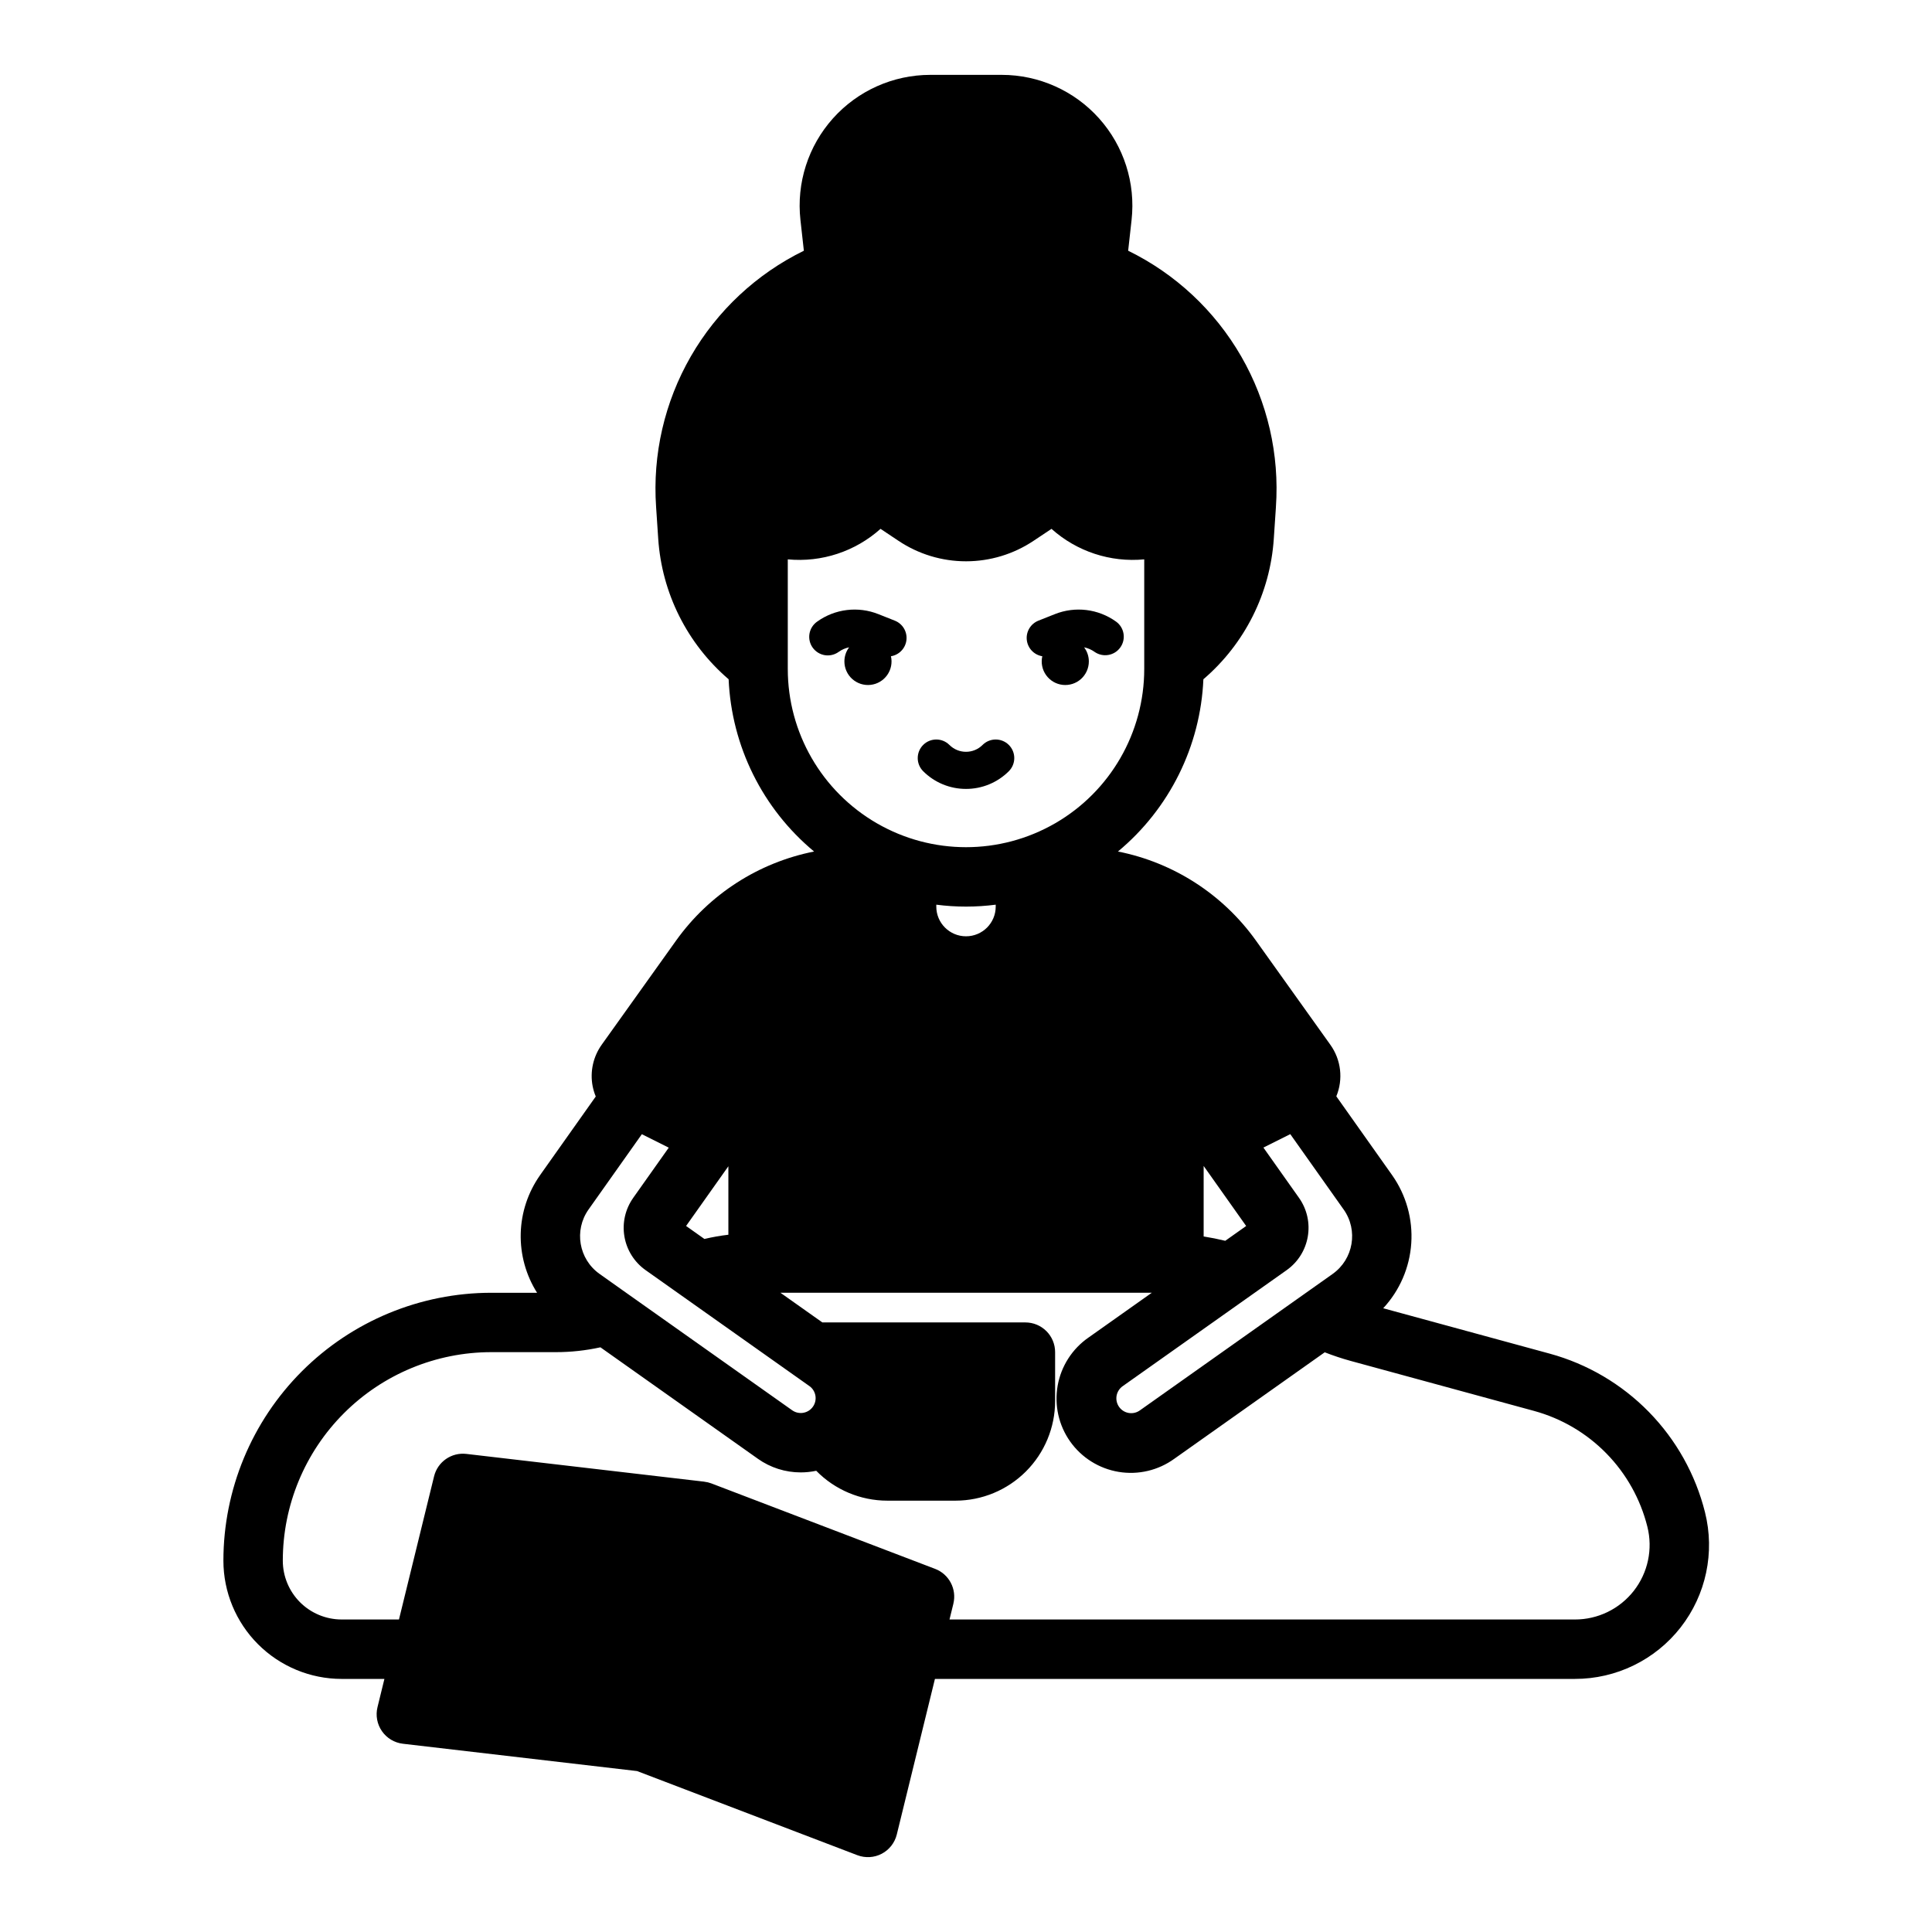 <?xml version="1.0" encoding="UTF-8"?>
<!-- Uploaded to: SVG Repo, www.svgrepo.com, Generator: SVG Repo Mixer Tools -->
<svg fill="#000000" width="800px" height="800px" version="1.1" viewBox="144 144 512 512" xmlns="http://www.w3.org/2000/svg">
 <g>
  <path d="m595.84 544.76c-2.512-10.023-7.644-19.199-14.875-26.586-7.227-7.383-16.289-12.715-26.258-15.441l-44.145-12.035h0.004c4.379-4.715 7.004-10.789 7.434-17.211 0.43-6.422-1.359-12.793-5.066-18.051l-14.797-20.898c1.867-4.516 1.273-9.68-1.574-13.656l-19.777-27.688c-8.738-12.203-21.797-20.617-36.516-23.535 13.648-11.34 21.871-27.918 22.641-45.648 10.977-9.402 17.703-22.832 18.66-37.254l0.562-8.387h-0.004c0.973-13.934-2.234-27.84-9.207-39.941-6.977-12.098-17.402-21.844-29.949-27.984l0.906-8.148v0.004c1.09-9.789-2.043-19.582-8.609-26.922-6.57-7.34-15.953-11.535-25.801-11.539h-18.934c-9.848 0.004-19.23 4.199-25.801 11.543-6.566 7.34-9.699 17.129-8.609 26.918l0.906 8.145c-12.547 6.144-22.973 15.887-29.949 27.988-6.973 12.102-10.18 26.008-9.207 39.941l0.559 8.383c0.957 14.422 7.684 27.852 18.66 37.254 0.77 17.73 8.992 34.309 22.645 45.648-14.723 2.918-27.777 11.332-36.52 23.531l-19.777 27.691v0.004c-2.262 3.18-3.125 7.148-2.383 10.98 0.184 0.93 0.461 1.84 0.824 2.715l-14.77 20.859 0.004 0.004c-3.199 4.531-4.981 9.91-5.121 15.457-0.137 5.543 1.367 11.008 4.332 15.695h-12.109c-18.836 0.004-36.895 7.488-50.211 20.805-13.316 13.316-20.801 31.375-20.805 50.207 0.008 8.305 3.312 16.266 9.184 22.137 5.871 5.871 13.832 9.176 22.137 9.184h11.348l-1.832 7.484c-0.539 2.195-0.109 4.512 1.18 6.367 1.285 1.855 3.309 3.066 5.551 3.328l62.062 7.242 58.367 22.293h0.004c2.109 0.805 4.461 0.668 6.461-0.379 2-1.051 3.453-2.906 3.992-5.102l10.109-41.234h169.58c10.953 0.016 21.301-5.023 28.043-13.656 6.738-8.633 9.121-19.891 6.449-30.512zm-98.668-63.156-51.043 36.129c-0.852 0.629-1.918 0.891-2.965 0.723-1.047-0.164-1.98-0.746-2.59-1.609-0.613-0.863-0.852-1.938-0.664-2.981 0.191-1.039 0.793-1.961 1.668-2.555l43.41-30.719c6.18-4.391 7.641-12.949 3.269-19.141l-9.438-13.332 7.121-3.559 14.145 19.977 0.004-0.004c3.894 5.523 2.59 13.156-2.918 17.07zm-34.191-28.613 11.266 15.91-5.539 3.922c-1.895-0.461-3.801-0.84-5.727-1.148zm-70.848-69.246-0.004 0.004c5.227 0.68 10.52 0.68 15.746 0v0.508c0 4.348-3.523 7.871-7.871 7.871s-7.875-3.523-7.875-7.871zm-39.363-62.465v-29.043c8.961 0.852 17.875-2.078 24.578-8.086l4.742 3.16c5.301 3.547 11.535 5.441 17.914 5.441 6.375 0 12.613-1.895 17.914-5.441l4.742-3.16h-0.004c6.707 6.008 15.617 8.938 24.578 8.086v29.043c0 16.875-9.004 32.469-23.617 40.906s-32.617 8.438-47.23 0c-14.613-8.438-23.617-24.031-23.617-40.906zm-15.742 131.79v18.148c-2.137 0.25-4.258 0.625-6.348 1.121l-4.859-3.445zm-37.059 11.461 14.129-19.957 7.129 3.566-9.422 13.309h0.004c-2.106 2.969-2.945 6.656-2.328 10.246 0.613 3.59 2.629 6.789 5.602 8.895l43.406 30.723v-0.004c1.777 1.258 2.195 3.715 0.938 5.492-1.258 1.773-3.715 2.191-5.488 0.938l-44.703-31.641-6.344-4.5c-5.512-3.91-6.82-11.543-2.922-17.066zm261.38 108.65h-165.72l1.027-4.184h-0.004c0.945-3.859-1.125-7.812-4.836-9.23l-59.289-22.645c-0.609-0.23-1.246-0.383-1.898-0.457v-0.008l-63.039-7.356h0.004c-3.945-0.461-7.617 2.086-8.562 5.945l-9.301 37.934h-15.207c-4.129-0.004-8.09-1.648-11.012-4.566-2.918-2.922-4.562-6.883-4.566-11.012 0.004-14.656 5.828-28.711 16.195-39.078 10.363-10.363 24.418-16.188 39.078-16.191h17.133-0.004c3.961 0 7.906-0.43 11.773-1.281l41.723 29.535v0.004c3.316 2.356 7.289 3.617 11.359 3.613 1.379 0 2.754-0.148 4.106-0.434 4.965 5.066 11.758 7.922 18.852 7.922h18.066c6.996-0.008 13.707-2.793 18.652-7.738 4.949-4.949 7.731-11.656 7.738-18.652v-12.969c0-2.09-0.828-4.09-2.305-5.566-1.477-1.477-3.477-2.309-5.566-2.309h-53.809l-11.121-7.871h98.434l-16.766 11.867h-0.004c-4.324 2.992-7.273 7.586-8.191 12.762-0.914 5.18 0.277 10.508 3.316 14.801 3.035 4.289 7.664 7.188 12.852 8.047s10.504-0.395 14.758-3.481l39.852-28.207h0.004c2.25 0.879 4.547 1.645 6.879 2.285l48.617 13.254c7.269 1.992 13.883 5.879 19.152 11.27 5.273 5.387 9.016 12.082 10.848 19.395 1.492 5.918 0.168 12.195-3.59 17.004-3.758 4.809-9.523 7.613-15.629 7.598z"/>
  <path d="m420.22 317.91c-0.395 1.734-0.031 3.551 1 5s2.629 2.391 4.394 2.586c1.77 0.199 3.535-0.367 4.859-1.551 1.324-1.188 2.082-2.883 2.082-4.66 0-1.348-0.441-2.66-1.254-3.738 0.996 0.203 1.934 0.609 2.762 1.199 2.207 1.551 5.258 1.035 6.828-1.16 1.574-2.195 1.082-5.25-1.102-6.84-4.723-3.398-10.852-4.148-16.258-1.988l-4.352 1.727h0.004c-2.055 0.82-3.312 2.91-3.07 5.109 0.242 2.195 1.922 3.965 4.106 4.316z"/>
  <path d="m380.11 317.91c0.395 1.734 0.027 3.551-1 5-1.031 1.449-2.629 2.391-4.398 2.586-1.766 0.199-3.531-0.367-4.856-1.551-1.328-1.188-2.082-2.883-2.082-4.66 0-1.348 0.438-2.66 1.25-3.738-0.992 0.203-1.93 0.609-2.754 1.199-1.059 0.773-2.387 1.09-3.68 0.883-1.297-0.211-2.453-0.93-3.219-1.996s-1.07-2.394-0.852-3.688c0.219-1.293 0.949-2.445 2.019-3.199 4.727-3.398 10.855-4.148 16.258-1.988l4.352 1.727c2.055 0.82 3.312 2.91 3.07 5.109-0.242 2.195-1.922 3.965-4.106 4.316z"/>
  <path d="m400 353.07c4.258 0.008 8.34-1.68 11.352-4.691 1.922-1.922 1.922-5.039 0-6.961-1.922-1.922-5.039-1.922-6.961 0-2.426 2.422-6.356 2.422-8.785 0-1.922-1.922-5.035-1.922-6.957 0-1.922 1.922-1.922 5.039 0 6.961 3.008 3.012 7.094 4.699 11.352 4.691z"/>
 </g>
</svg>